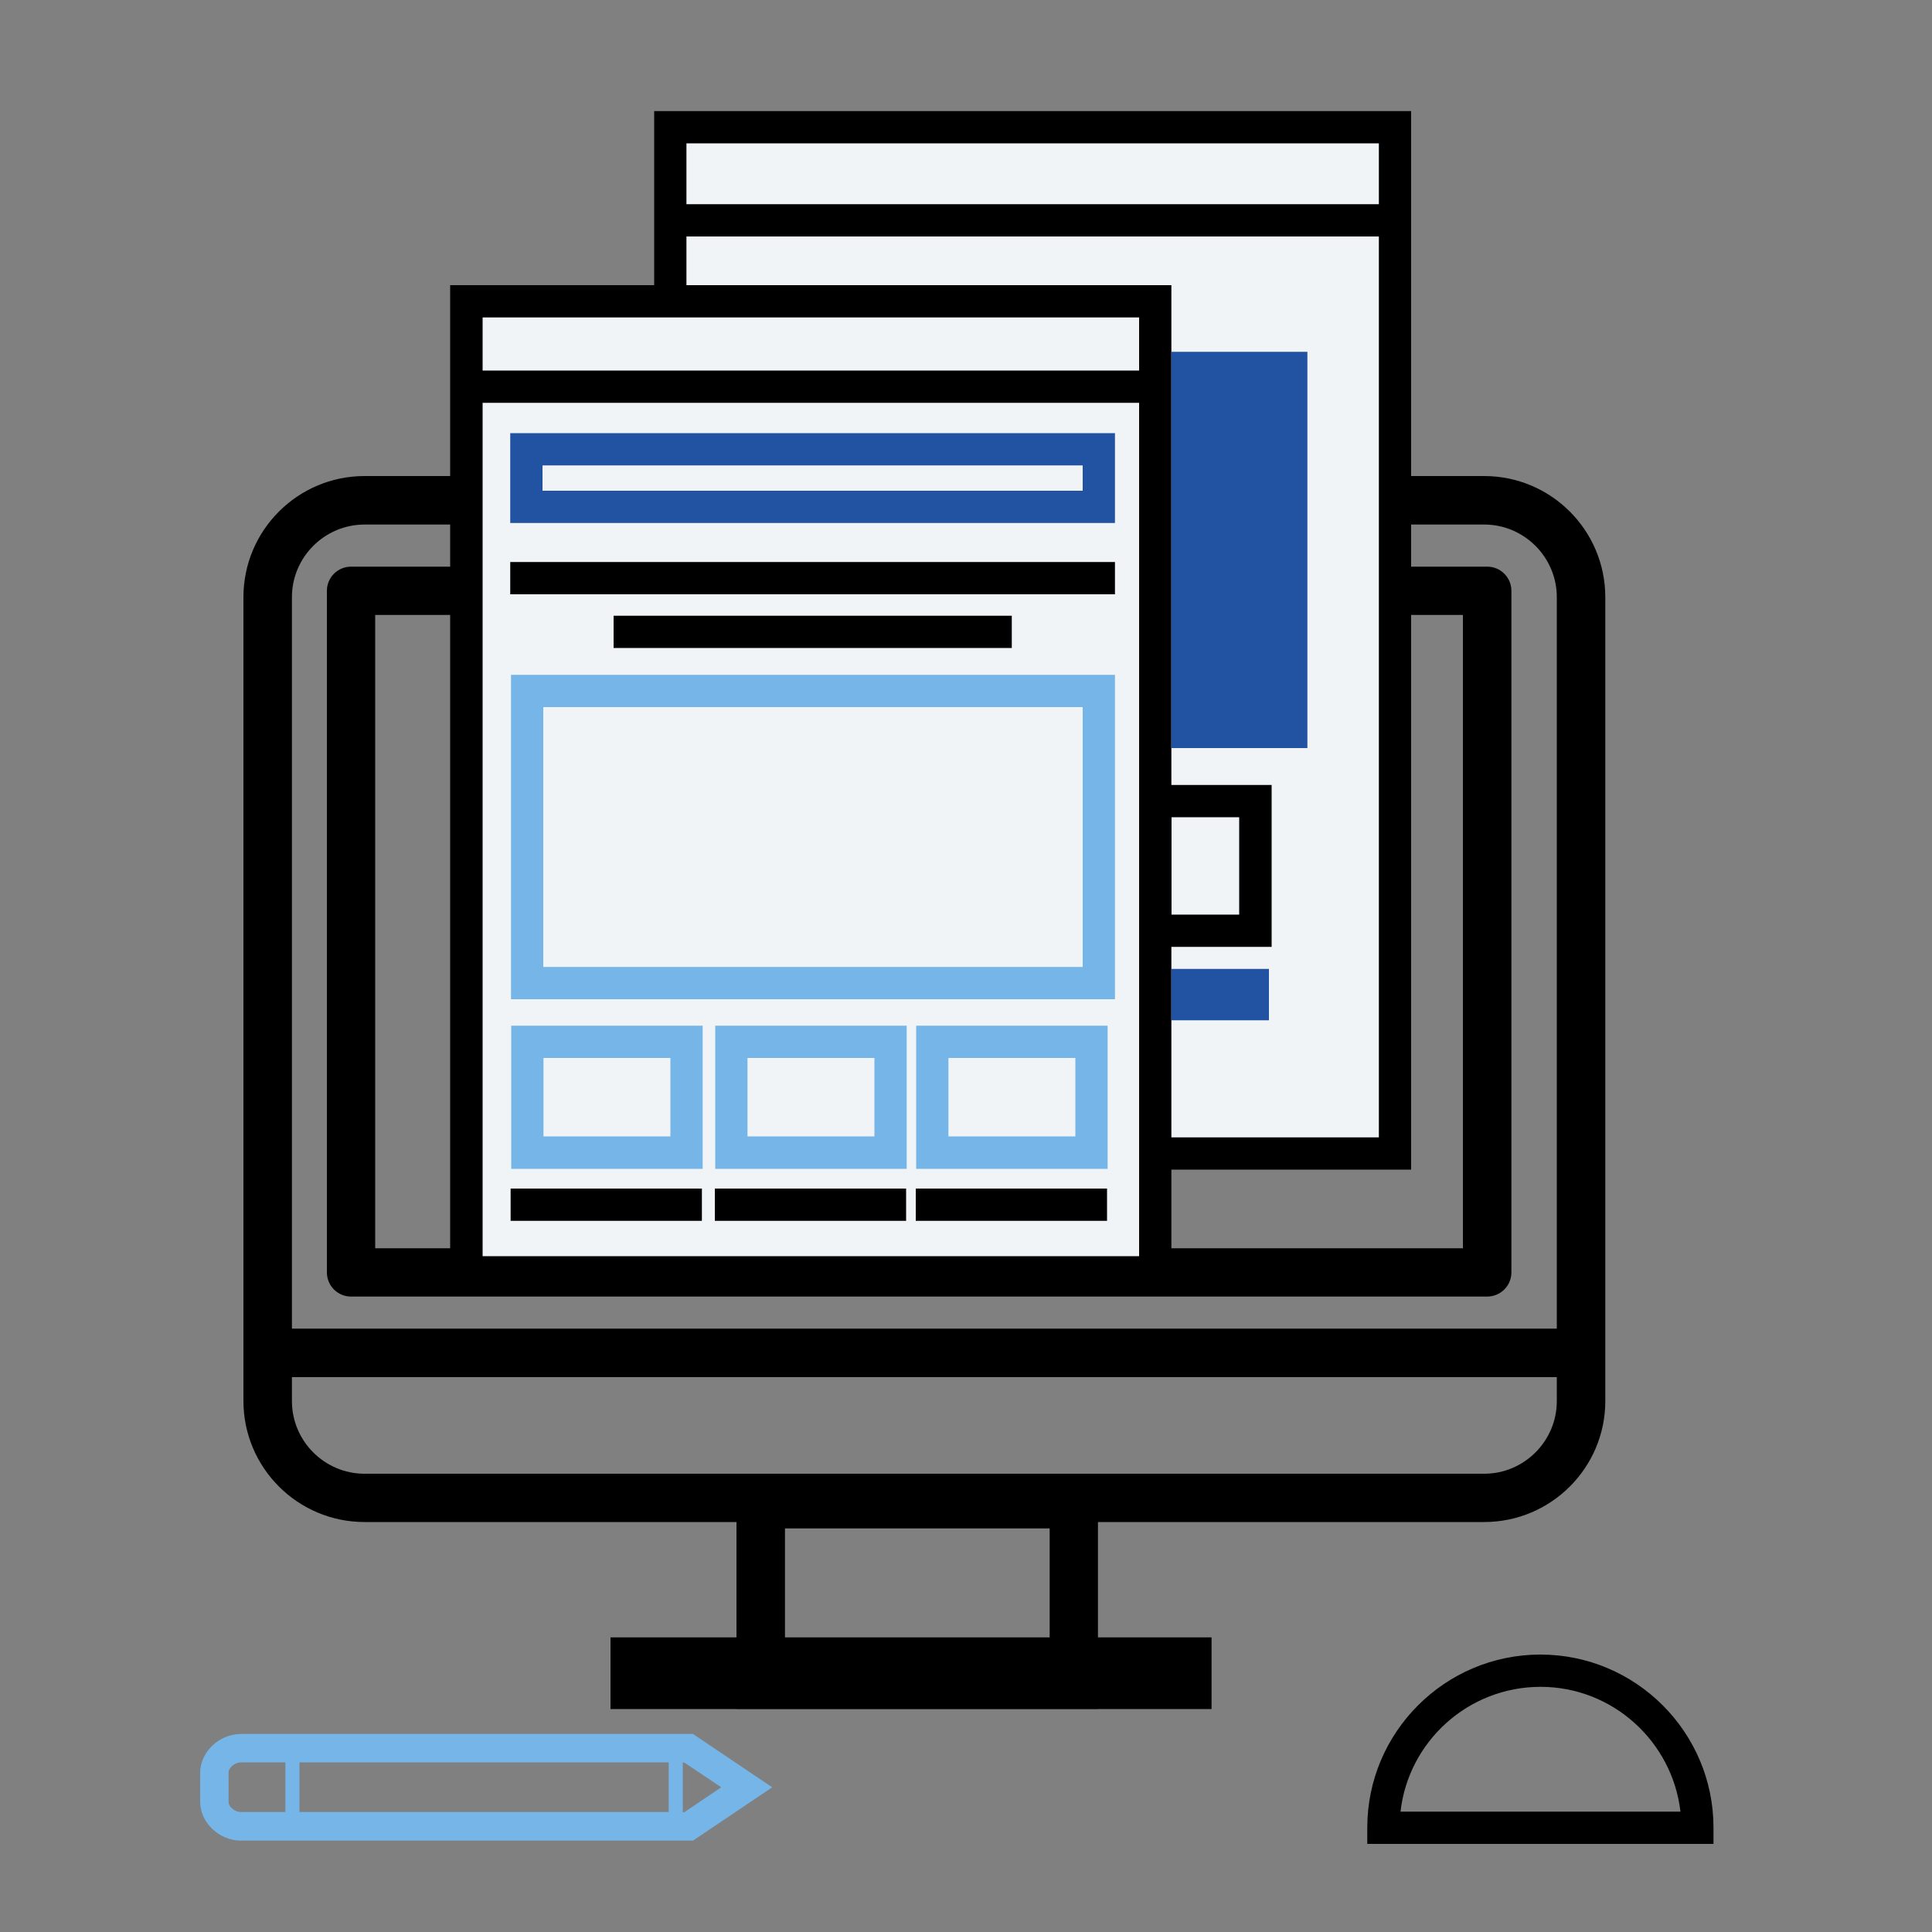 <?xml version="1.0" encoding="UTF-8"?>
<!-- Generator: Adobe Illustrator 24.1.2, SVG Export Plug-In . SVG Version: 6.00 Build 0)  -->
<svg version="1.1" xmlns="http://www.w3.org/2000/svg" xmlns:xlink="http://www.w3.org/1999/xlink" x="0px" y="0px" viewBox="0 0 1000 1000" style="enable-background:new 0 0 1000 1000;" xml:space="preserve">
<rect x="0" y="0" width="1000" height="1000" fill="#808080" stroke="none"/>
<style type="text/css">
	.st0{fill:#75B5E7;}
	.st1{fill:#F0F4F7;}
	.st2{fill:#2253A2;}
</style>
<g id="Ebene_4">
	<g>
		<path class="st0" d="M103.6,917.5v15.2c0,10.6,9.8,20,21.1,20h234l41-27.6l-41-27.6h-234C113.4,897.5,103.6,906.9,103.6,917.5z     M118.3,932.7v-15.2c0-2.6,3.3-5.3,6.4-5.3h23v25.7h-23C121.5,937.9,118.3,935.2,118.3,932.7z M155,937.9v-25.7h191.1v25.7H155z     M373.3,925.1l-19.1,12.9h-0.8v-25.7h0.8L373.3,925.1z"/>
	</g>
	<g>
		<path d="M768.2,787.8H188.7c-34.6,0-62.7-28.1-62.7-62.7V309.1c0-34.6,28.1-62.7,62.7-62.7h579.5c34.6,0,62.7,28.1,62.7,62.7    v416.1C830.9,759.7,802.8,787.8,768.2,787.8z M188.7,271.5c-20.7,0-37.6,16.9-37.6,37.6v416.1c0,20.7,16.9,37.6,37.6,37.6h579.5    c20.7,0,37.6-16.9,37.6-37.6V309.1c0-20.7-16.9-37.6-37.6-37.6H188.7z"/>
	</g>
	<g>
		<path d="M543.3,791.1v68.4h-137v-68.4H543.3 M568.3,766H381.2v118.5h187.1V766L568.3,766z"/>
	</g>
	<g>
		<polygon points="627.1,847.5 316,847.5 316,884.6 627.1,884.6 627.1,847.5   "/>
	</g>
	<g>
		<rect x="138.6" y="687.7" width="679.8" height="25.1"/>
	</g>
	<g>
		<path d="M769.7,671.1H181.7c-6.9,0-12.5-5.6-12.5-12.5V305.8c0-6.9,5.6-12.5,12.5-12.5h588.1c6.9,0,12.5,5.6,12.5,12.5v352.8    C782.3,665.5,776.7,671.1,769.7,671.1z M194.2,646.1h563V318.3h-563V646.1z"/>
	</g>
</g>
<g id="Ebene_6">
	<g>
		<polyline class="st1" points="347,156 347,65.9 722.1,65.9 722.1,597 597.9,597   "/>
		<polygon points="730.4,605.4 597.9,605.4 597.9,588.7 713.7,588.7 713.7,74.2 355.3,74.2 355.3,156 338.6,156 338.6,57.5     730.4,57.5   "/>
	</g>
	<g>
		<rect x="241.4" y="156" class="st1" width="356.6" height="502.6"/>
		<path d="M606.3,667H233V147.6h373.3V667z M249.8,650.2h339.8V164.3H249.8V650.2z"/>
	</g>
	<g>
		<rect x="241.4" y="191.8" width="356.5" height="16.7"/>
	</g>
	<g>
		<path class="st2" d="M560.4,240.9V254H280.8v-13.1H560.4 M577.1,224.2h-313v46.5h313V224.2L577.1,224.2z"/>
	</g>
	<g>
		<rect x="264.1" y="290.9" width="313" height="16.7"/>
	</g>
	<g>
		<rect x="317.6" y="318.7" width="206.1" height="16.7"/>
	</g>
	<g>
		<rect x="264.3" y="615.2" width="99" height="16.7"/>
	</g>
	<g>
		<path class="st0" d="M560.4,366v134.5H281.2V366H560.4 M577.1,349.3H264.5v167.9h312.6V349.3L577.1,349.3z"/>
	</g>
	<g>
		<path class="st0" d="M347,547.6v40.6h-65.7v-40.6H347 M363.7,530.9h-99.1v74.1h99.1V530.9L363.7,530.9z"/>
	</g>
	<g>
		<rect x="370" y="615.2" width="99" height="16.7"/>
	</g>
	<g>
		<path class="st0" d="M452.6,547.6v40.6h-65.7v-40.6H452.6 M469.3,530.9h-99.1v74.1h99.1V530.9L469.3,530.9z"/>
	</g>
	<g>
		<rect x="474" y="615.2" width="99" height="16.7"/>
	</g>
	<g>
		<path class="st0" d="M556.6,547.6v40.6h-65.7v-40.6H556.6 M573.3,530.9h-99.1v74.1h99.1V530.9L573.3,530.9z"/>
	</g>
	<g>
		<rect x="347" y="105.7" width="375.1" height="16.7"/>
	</g>
	<g>
		<rect x="606.3" y="182.1" class="st2" width="70.4" height="205.1"/>
	</g>
	<g>
		<rect x="606.3" y="501.5" class="st2" width="50.5" height="26.6"/>
	</g>
	<g>
		<path d="M658.2,490.1h-68.6v-83.8h68.6V490.1z M606.3,473.4h35.1v-50.4h-35.1V473.4z"/>
	</g>
	<g>
		<path d="M886.9,954.4H707.7V946c0-49.4,40.2-89.6,89.6-89.6s89.6,40.2,89.6,89.6V954.4z M724.9,937.7h144.9    c-4.2-36.3-35.1-64.6-72.4-64.6C759.9,873.1,729,901.4,724.9,937.7z"/>
	</g>
</g>
</svg>
